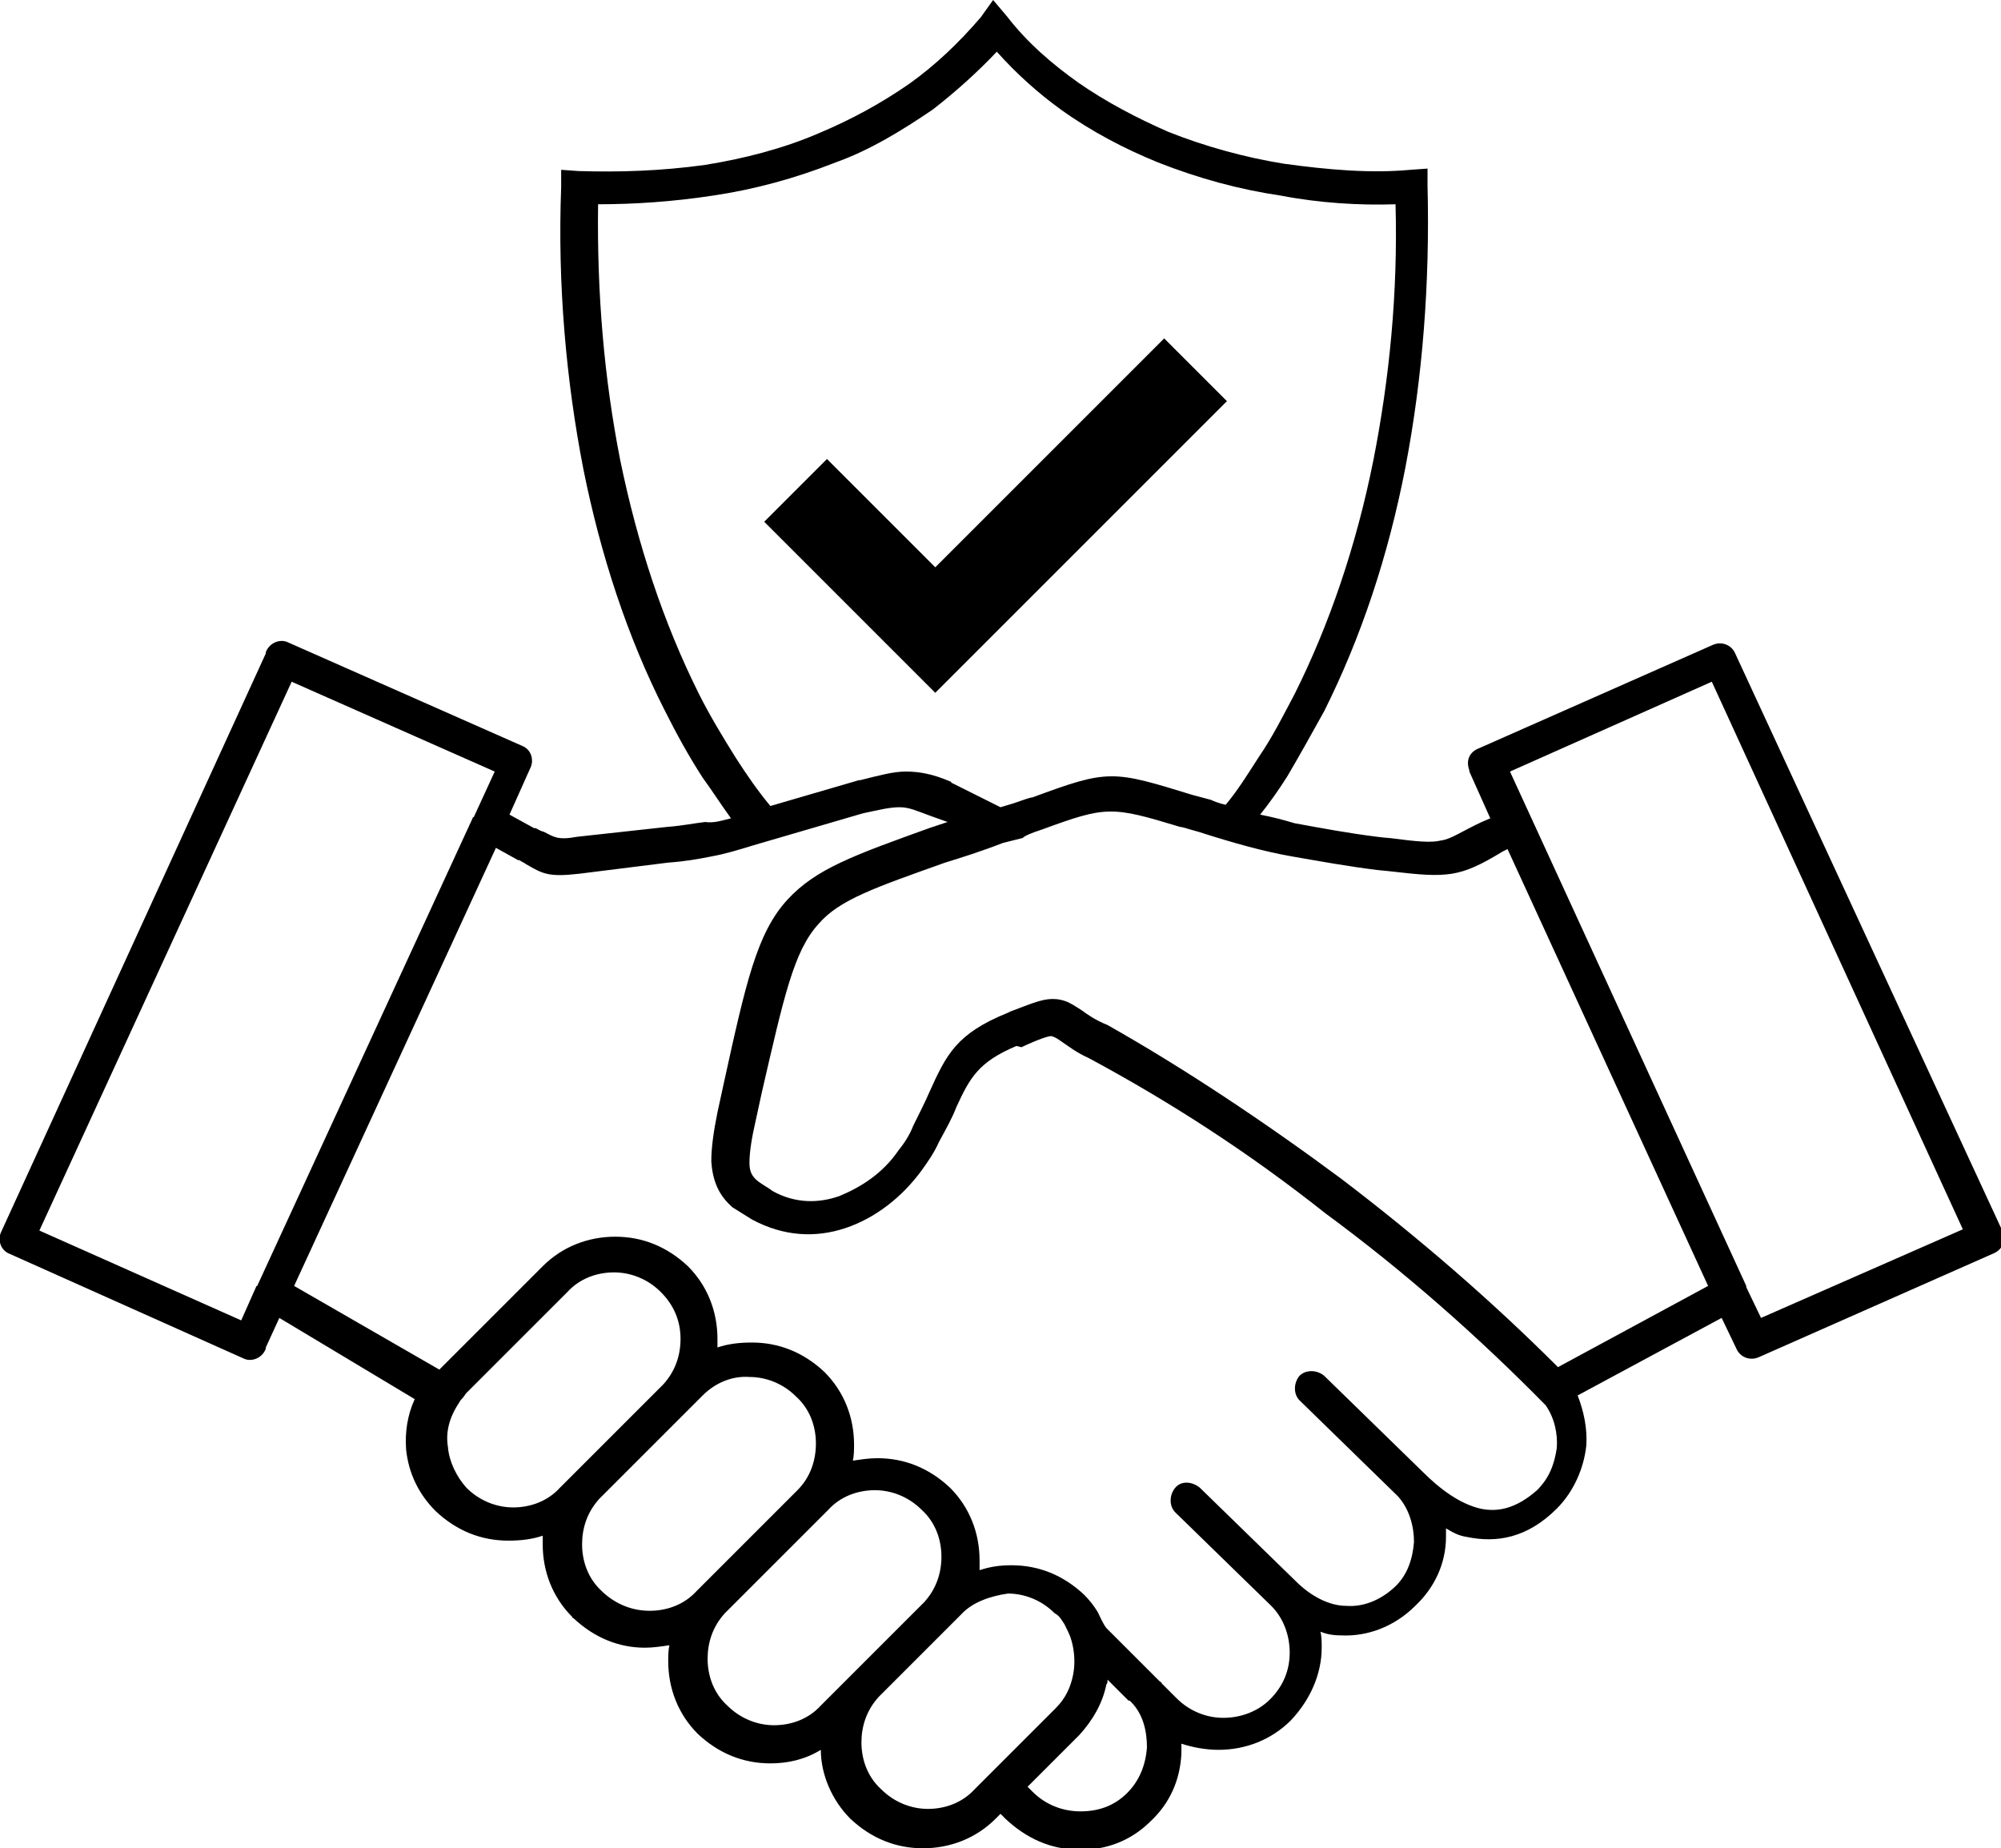 <?xml version="1.0" encoding="utf-8"?>
<!-- Generator: Adobe Illustrator 26.5.0, SVG Export Plug-In . SVG Version: 6.00 Build 0)  -->
<svg version="1.1" id="Layer_1" xmlns="http://www.w3.org/2000/svg" xmlns:xlink="http://www.w3.org/1999/xlink" x="0px" y="0px"
	 viewBox="0 0 162.6 150.2" style="enable-background:new 0 0 162.6 150.2;" xml:space="preserve">
<g>
	<path d="M20.8,104.6c0,0,0-0.1,0.1-0.1l17.5-38c0,0,0-0.1,0.1-0.1l1.7-3.7l-16.5-7.3L3.2,100l16.4,7.3L20.8,104.6z M99.6,65.4
		c1-1.2,1.8-2.5,2.7-3.9l0,0c1.1-1.6,2-3.4,2.9-5.1c2.8-5.6,5-12,6.4-19c1.3-6.6,2-13.6,1.8-20.8c-2.9,0.1-6.2-0.1-9.3-0.7
		c-3.4-0.5-6.7-1.4-10-2.7c-2.7-1.1-5.4-2.5-7.9-4.3C84.4,7.6,82.6,6,81,4.2c-1.6,1.7-3.4,3.3-5.2,4.7c-2.5,1.7-5.1,3.3-7.9,4.3
		c-3.3,1.3-6.6,2.2-10,2.7c-3.3,0.5-6.4,0.7-9.3,0.7c-0.1,7.3,0.5,14.2,1.8,20.8c1.4,6.8,3.5,13.2,6.4,19c0.9,1.8,2,3.6,3,5.2
		c0.9,1.4,1.8,2.7,2.8,3.9l7.2-2.1l0,0h0.1c1.6-0.4,2.7-0.7,3.7-0.7c1.1,0,2.2,0.2,3.6,0.8c0,0,0.1,0,0.1,0.1l4,2l1-0.3
		c0.9-0.3,1.4-0.5,1.6-0.5c6.2-2.3,6.5-2.2,13-0.2l1.5,0.4C98.6,65.1,99.1,65.3,99.6,65.4L99.6,65.4z M59.4,66.5
		c-0.8-1.1-1.5-2.2-2.3-3.3C56,61.5,55,59.7,54,57.7c-3-5.9-5.2-12.6-6.6-19.6c-1.4-7.2-2.1-15-1.8-22.9v-1.4l1.4,0.1
		c3.3,0.1,6.7,0,10.3-0.5c3.1-0.5,6.3-1.3,9.3-2.6c2.6-1.1,5-2.4,7.3-4c2.1-1.5,4-3.3,5.8-5.4L80.7,0l1.1,1.3
		c1.7,2.2,3.7,3.9,5.8,5.4c2.3,1.6,4.8,2.9,7.3,4c3,1.2,6.3,2.1,9.4,2.6c3.6,0.5,7.1,0.8,10.3,0.5l1.4-0.1v1.4
		c0.2,7.9-0.4,15.6-1.8,22.9c-1.4,7.2-3.6,13.8-6.6,19.8c-1,1.8-2,3.6-3,5.3l0,0c-0.7,1.1-1.4,2.1-2.2,3.1c1,0.2,1.8,0.4,2.8,0.7
		c2.2,0.4,4.3,0.8,6.7,1.1c2.4,0.3-0.5-0.1,1,0.1c2.3,0.3,3.4,0.4,4.2,0.2c0.8-0.1,1.6-0.7,3.3-1.5l0.7-0.3l-1.7-3.8v-0.1
		c-0.3-0.8,0-1.5,0.8-1.8l19-8.4l0,0c0.7-0.3,1.5,0,1.8,0.7l21.7,46.9v0.1c0.3,0.8,0,1.5-0.8,1.8l-19,8.4l0,0
		c-0.7,0.3-1.5,0-1.8-0.7l-1.2-2.5l-11.7,6.3c0.5,1.3,0.8,2.7,0.7,4.1c-0.2,1.8-1,3.7-2.4,5.1c-2.4,2.4-4.9,2.8-7.3,2.3l0,0
		c-0.7-0.1-1.2-0.4-1.7-0.7c0,0.2,0,0.4,0,0.7c0,2.1-0.9,4.1-2.5,5.6c-1.7,1.7-3.9,2.5-6,2.4c-0.7,0-1.2-0.1-1.7-0.3
		c0.1,0.4,0.1,0.9,0.1,1.3c0,2.1-0.9,4.2-2.5,5.9c-1.6,1.6-3.7,2.4-5.9,2.4c-1,0-2.1-0.2-3-0.5c0,0.2,0,0.4,0,0.8
		c-0.1,2.1-0.9,4-2.5,5.5c-1.6,1.6-3.7,2.4-5.9,2.3c-2.2,0-4.2-0.9-5.9-2.5l-0.4-0.4l-0.4,0.4c-1.6,1.6-3.7,2.4-5.9,2.4
		s-4.2-0.8-5.9-2.4c-1.5-1.5-2.4-3.6-2.4-5.6c-1.3,0.8-2.7,1.1-4.1,1.1c-2.2,0-4.2-0.8-5.9-2.4c-1.6-1.6-2.4-3.7-2.4-5.9
		c0-0.4,0-0.9,0.1-1.3c-0.7,0.1-1.3,0.2-2,0.2c-2.1,0-4.1-0.8-5.8-2.4c0,0-0.1,0-0.1-0.1l0,0c-1.6-1.6-2.4-3.7-2.4-5.9
		c0-0.2,0-0.4,0-0.7c-0.9,0.3-1.8,0.4-2.8,0.4l0,0c-2.2,0-4.2-0.8-5.9-2.4c-1.4-1.4-2.2-3.1-2.4-5l0,0c-0.1-1.4,0.1-2.8,0.7-4.1
		l-11-6.6l-1.1,2.4v0.1c-0.3,0.8-1.2,1.1-1.8,0.8l-19-8.5l0,0l0,0c-0.8-0.3-1-1.2-0.7-1.8l21.5-47V53c0.3-0.8,1.2-1.1,1.8-0.8
		l19,8.4l0,0l0,0c0.8,0.3,1,1.2,0.7,1.8l-1.7,3.8l2,1.1c0,0,0,0,0.1,0s0.3,0.2,0.7,0.3c0.8,0.4,1.1,0.7,2.7,0.4l7.3-0.8
		c1.3-0.1,2.2-0.3,3.1-0.4C58,66.9,58.6,66.7,59.4,66.5L59.4,66.5z M23.9,104.5l11.8,6.8c0.1-0.1,0.1-0.1,0.2-0.2l8.2-8.2
		c1.6-1.6,3.7-2.4,5.9-2.4s4.2,0.8,5.9,2.4c1.6,1.6,2.4,3.7,2.4,5.9c0,0.2,0,0.4,0,0.7c0.9-0.3,1.8-0.4,2.8-0.4
		c2.2,0,4.2,0.8,5.9,2.4c1.6,1.6,2.4,3.7,2.4,5.9c0,0.4,0,0.9-0.1,1.3c0.7-0.1,1.3-0.2,2-0.2c2.2,0,4.2,0.8,5.9,2.4
		c1.6,1.6,2.4,3.7,2.4,5.9c0,0.2,0,0.4,0,0.8c0.9-0.3,1.7-0.4,2.6-0.4c2.2,0,4.2,0.8,5.9,2.4c0.4,0.4,0.8,0.9,1.1,1.4
		c0.2,0.4,0.4,0.9,0.7,1.3l4.2,4.2l0.1,0.1c0.1,0.1,0.2,0.1,0.2,0.2l1.2,1.2c1.1,1.1,2.5,1.6,3.8,1.6c1.4,0,2.8-0.5,3.8-1.5
		c1.1-1.1,1.6-2.4,1.6-3.8c0-1.4-0.5-2.8-1.5-3.8l-7.8-7.6c-0.5-0.5-0.5-1.4,0-2s1.4-0.5,2,0l7.8,7.6c1.2,1.2,2.7,2,4.1,2
		c1.3,0.1,2.7-0.4,3.9-1.5c1.1-1,1.5-2.4,1.6-3.7c0-1.3-0.4-2.7-1.3-3.7l-8-7.8c-0.5-0.5-0.5-1.4,0-2c0.5-0.5,1.4-0.5,2,0l8,7.8
		c1.4,1.4,3,2.6,4.7,3l0,0l0,0c1.4,0.3,2.9,0,4.6-1.5c1-1,1.4-2.1,1.6-3.4c0.1-1.2-0.2-2.5-0.9-3.5c-5.4-5.5-11.5-10.9-17.9-15.6
		c-6.3-5-12.7-9.1-19.2-12.6c-1.1-0.5-1.7-1-2.3-1.4c-0.4-0.3-0.7-0.4-0.8-0.4c-0.2,0-0.9,0.2-2.4,0.9L82.6,85
		c-3.1,1.3-3.8,2.6-4.9,5c-0.3,0.8-0.8,1.7-1.4,2.8c-0.4,0.9-0.9,1.6-1.4,2.3c-1.6,2.2-3.8,3.9-6.2,4.7l0,0c-2.4,0.8-5,0.7-7.6-0.7
		c-0.5-0.3-1.1-0.7-1.6-1c0,0,0,0-0.1-0.1l0,0c-1.1-1-1.5-2.2-1.6-3.6c0-1.2,0.2-2.5,0.5-4l0.5-2.3c1.8-8.2,2.7-12.3,5.2-15
		c2.3-2.5,5.4-3.6,11.5-5.8l1.5-0.5l-1.4-0.5c-1.1-0.4-1.7-0.7-2.5-0.7c-0.8,0-1.6,0.2-3,0.5l-8.9,2.6c-1.3,0.4-2.3,0.7-3.4,0.9
		c-1,0.2-2.1,0.4-3.5,0.5L47.1,71c-2.6,0.3-3,0-4.4-0.8c-0.1-0.1-0.2-0.1-0.5-0.3c0,0,0,0-0.1,0l-1.8-1L23.9,104.5z M37.3,114
		C37.3,114.1,37.3,114.1,37.3,114c-0.8,1.2-1.1,2.4-0.9,3.6c0.1,1.2,0.7,2.4,1.5,3.3c1.1,1.1,2.5,1.6,3.8,1.6l0,0
		c1.4,0,2.8-0.5,3.8-1.6l8.4-8.4c1-1.1,1.4-2.4,1.4-3.7c0-1.4-0.5-2.7-1.6-3.8c-1.1-1.1-2.5-1.6-3.8-1.6c-1.4,0-2.8,0.5-3.8,1.6
		l-8.2,8.2c-0.1,0.1-0.2,0.3-0.3,0.4C37.5,113.7,37.4,113.8,37.3,114L37.3,114z M57.1,113.4l-8.4,8.4c-1,1.1-1.4,2.4-1.4,3.7
		c0,1.4,0.5,2.8,1.6,3.8l0,0c0,0,0,0,0.1,0.1c1.1,1,2.4,1.5,3.8,1.5c1.4,0,2.8-0.5,3.8-1.6l0.3-0.3c0,0,0,0,0.1-0.1
		c3.5-3.5,2-2,3.9-3.9l3.9-3.9c1.1-1.1,1.5-2.5,1.5-3.8c0-1.4-0.5-2.8-1.6-3.8c-1.1-1.1-2.5-1.6-3.8-1.6
		C59.6,111.8,58.2,112.3,57.1,113.4L57.1,113.4z M66.9,123.1L63,127c-4.4,4.4-3.1,3.1-3.9,3.9c0,0,0,0-0.1,0.1l-0.1,0.1
		c-1,1.1-1.4,2.4-1.4,3.7c0,1.4,0.5,2.8,1.6,3.8c1.1,1.1,2.5,1.6,3.8,1.6c1.4,0,2.8-0.5,3.8-1.6l8.4-8.4c1-1.1,1.4-2.4,1.4-3.7
		c0-1.4-0.5-2.8-1.6-3.8c-1.1-1.1-2.5-1.6-3.8-1.6c-1.4,0-2.8,0.5-3.8,1.6c0,0,0,0-0.1,0.1L66.9,123.1z M78.1,131.2l-6.7,6.7
		c-1,1.1-1.4,2.4-1.4,3.7c0,1.4,0.5,2.8,1.6,3.8c1.1,1.1,2.5,1.6,3.8,1.6c1.4,0,2.8-0.5,3.8-1.6l6.6-6.6c0.8-0.8,1.2-1.7,1.4-2.7
		c0.2-1,0.1-2.1-0.2-3c-0.1-0.3-0.3-0.7-0.5-1.1c-0.2-0.3-0.4-0.7-0.8-0.9c-1.1-1.1-2.5-1.6-3.8-1.6C80.5,129.7,79,130.2,78.1,131.2
		L78.1,131.2z M91.7,138.2l-1.7-1.7c0,0.1,0,0.3-0.1,0.4c-0.3,1.5-1.1,2.9-2.2,4.1l-4.2,4.2l0.4,0.4c1.1,1.1,2.5,1.6,3.9,1.6
		c1.4,0,2.7-0.4,3.8-1.5c1-1,1.5-2.3,1.6-3.7c0-1.3-0.3-2.7-1.3-3.7l-0.1-0.1C91.9,138.2,91.7,138.2,91.7,138.2L91.7,138.2z
		 M109,95.8c6.3,4.8,12.2,9.9,17.6,15.3l12.2-6.6L122.5,69l-0.4,0.2c-1.8,1.1-2.9,1.6-4.1,1.8c-1.3,0.2-2.5,0.1-5.1-0.2
		c-1-0.1,2.1,0.2-1-0.1c-2.4-0.3-4.6-0.7-6.9-1.1c-2.3-0.4-4.8-1.1-7.6-2c-1.1-0.3-1.3-0.4-1.5-0.4c-5.6-1.7-6-1.7-11.2,0.2
		c-0.9,0.3-1.4,0.5-1.6,0.7l-1.6,0.4c-1.8,0.7-3.4,1.2-4.7,1.6c-5.6,2-8.6,3-10.3,5c-2,2.2-2.8,5.9-4.6,13.7l-0.5,2.3
		c-0.3,1.3-0.5,2.5-0.5,3.4c0,0.7,0.2,1.1,0.7,1.5c0.4,0.3,0.8,0.5,1.2,0.8c1.8,1,3.7,1,5.4,0.4l0,0l0,0c1.7-0.7,3.5-1.8,4.8-3.7
		c0.4-0.5,0.9-1.2,1.2-2c0.5-1,1-2,1.3-2.7c1.4-3.1,2.2-4.8,6.4-6.5l0.2-0.1c2.1-0.8,2.8-1.1,3.8-1c0.8,0.1,1.2,0.4,2,0.9
		c0.4,0.3,1.1,0.8,2.1,1.2C96.2,86.8,102.8,91.2,109,95.8L109,95.8z M141.9,104.6l1.2,2.5l16.4-7.2l-20.4-44.5l-16.4,7.3l19.2,41.8
		V104.6L141.9,104.6z M67.2,37.3l8.8,8.8l18.6-18.6l5.1,5.1L76,56.3L62.1,42.4L67.2,37.3z"/>
</g>
</svg>
